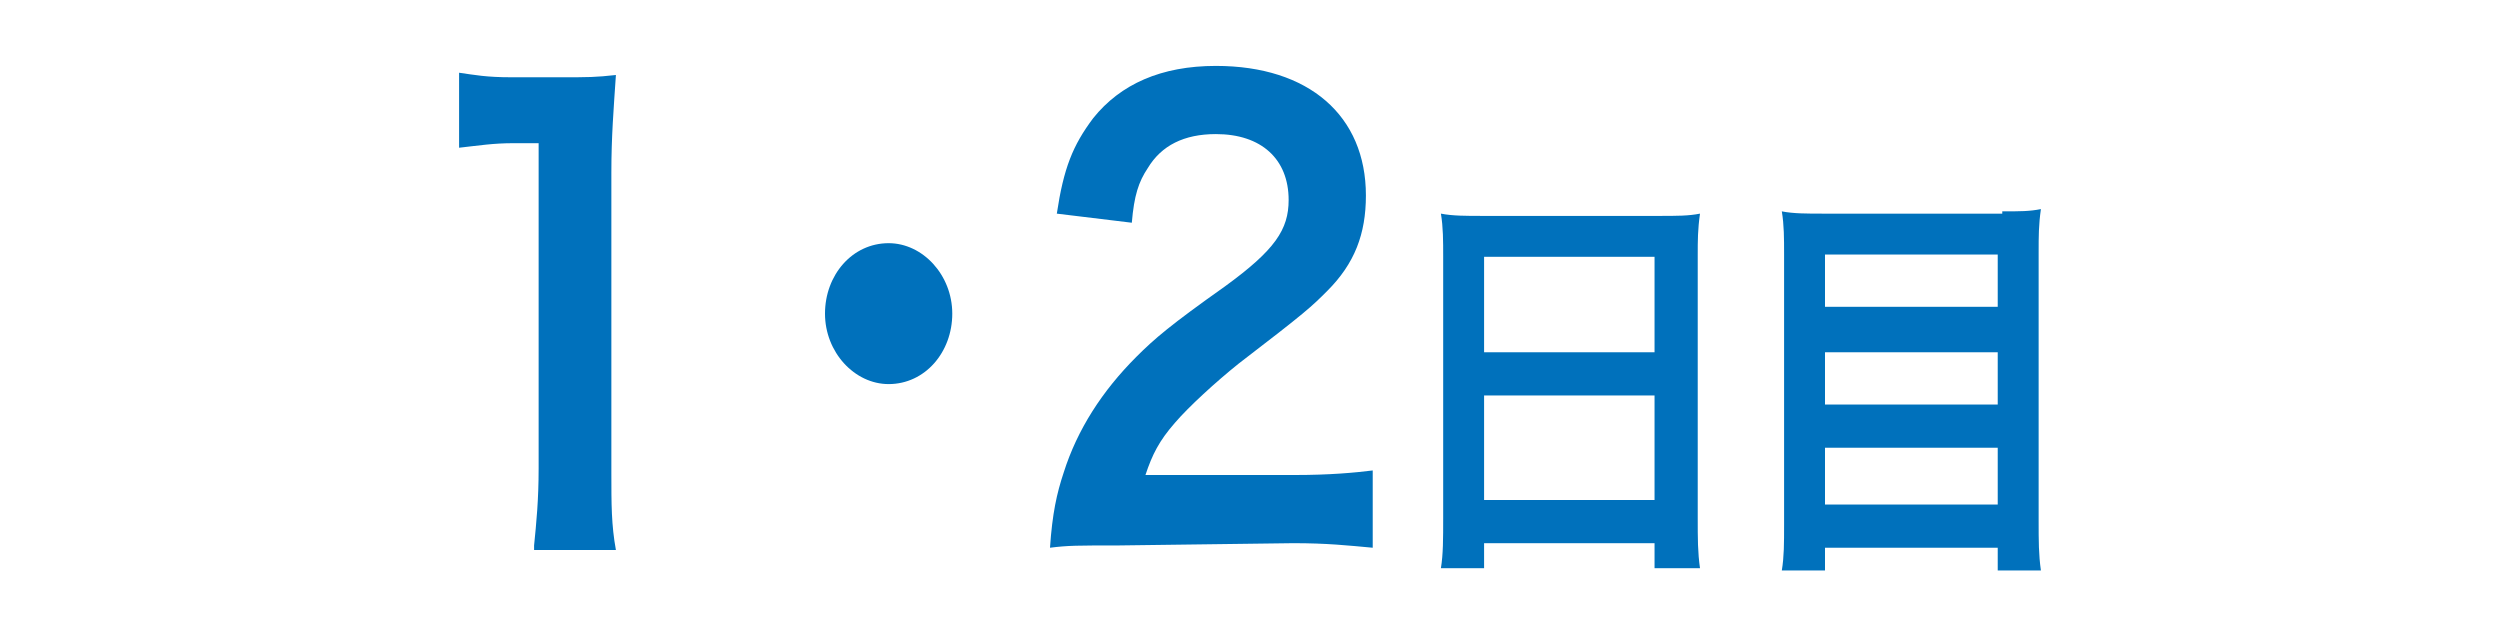 <?xml version="1.0" encoding="utf-8"?>
<!-- Generator: Adobe Illustrator 21.1.0, SVG Export Plug-In . SVG Version: 6.00 Build 0)  -->
<svg version="1.1" id="レイヤー_1" xmlns="http://www.w3.org/2000/svg" xmlns:xlink="http://www.w3.org/1999/xlink" x="0px"
	 y="0px" viewBox="0 0 110 28" style="enable-background:new 0 0 110 28;" xml:space="preserve">
<style type="text/css">
	.st0{fill:#0071BC;}
</style>
<g>
	<path class="st0" d="M23.5,24c0.1-1,0.2-2,0.2-3.4V6.3h-1.1c-0.9,0-1.5,0.1-2.4,0.2V3.2c0.7,0.1,1.2,0.2,2.3,0.2h2.2
		c1.2,0,1.5,0,2.4-0.1c-0.1,1.5-0.2,2.7-0.2,4.3v13.2c0,1.4,0,2.3,0.2,3.4H23.5z"/>
	<path class="st0" d="M41.9,13.8c0,1.7-1.2,3.1-2.8,3.1c-1.5,0-2.8-1.4-2.8-3.1c0-1.7,1.2-3.1,2.8-3.1
		C40.6,10.7,41.9,12.1,41.9,13.8z"/>
	<path class="st0" d="M49.2,24c-1.8,0-2.2,0-3,0.1c0.1-1.5,0.3-2.4,0.6-3.3c0.6-1.9,1.7-3.6,3.2-5.1c0.8-0.8,1.5-1.4,3.9-3.1
		c2.2-1.6,2.8-2.5,2.8-3.8c0-1.8-1.2-2.9-3.2-2.9c-1.4,0-2.4,0.5-3,1.5c-0.4,0.6-0.6,1.2-0.7,2.4l-3.3-0.4c0.3-2,0.7-3,1.6-4.2
		c1.2-1.5,3-2.3,5.4-2.3c4.1,0,6.6,2.2,6.6,5.7c0,1.7-0.5,3-1.7,4.2c-0.7,0.7-0.9,0.9-3.9,3.2c-1,0.8-2.2,1.9-2.8,2.6
		c-0.7,0.8-1,1.4-1.3,2.3h6.6c1.5,0,2.6-0.1,3.4-0.2v3.4c-1.1-0.1-2-0.2-3.5-0.2L49.2,24L49.2,24z"/>
	<path class="st0" d="M63.5,11.3c0-0.7,0-1.3-0.1-1.9c0.5,0.1,1.1,0.1,1.8,0.1H73c0.8,0,1.3,0,1.8-0.1c-0.1,0.7-0.1,1.2-0.1,1.8
		v11.6c0,0.9,0,1.5,0.1,2.2h-2v-1.1h-7.5V25h-1.9c0.1-0.6,0.1-1.3,0.1-2.2L63.5,11.3L63.5,11.3z M65.3,15.5h7.5v-4.2h-7.5V15.5z
		 M65.3,22h7.5v-4.6h-7.5V22z"/>
	<path class="st0" d="M88.1,9.3c0.8,0,1.2,0,1.7-0.1c-0.1,0.7-0.1,1.2-0.1,1.9v11.8c0,0.9,0,1.5,0.1,2.2h-1.9v-1h-7.6v1h-1.9
		c0.1-0.6,0.1-1.2,0.1-2V11.2c0-0.7,0-1.3-0.1-1.9c0.5,0.1,1.1,0.1,1.8,0.1H88.1z M87.9,13.5v-2.3h-7.6v2.3H87.9z M80.3,17.8h7.6
		v-2.3h-7.6V17.8z M80.3,22.2h7.6v-2.5h-7.6V22.2z"/>
</g>
</svg>

